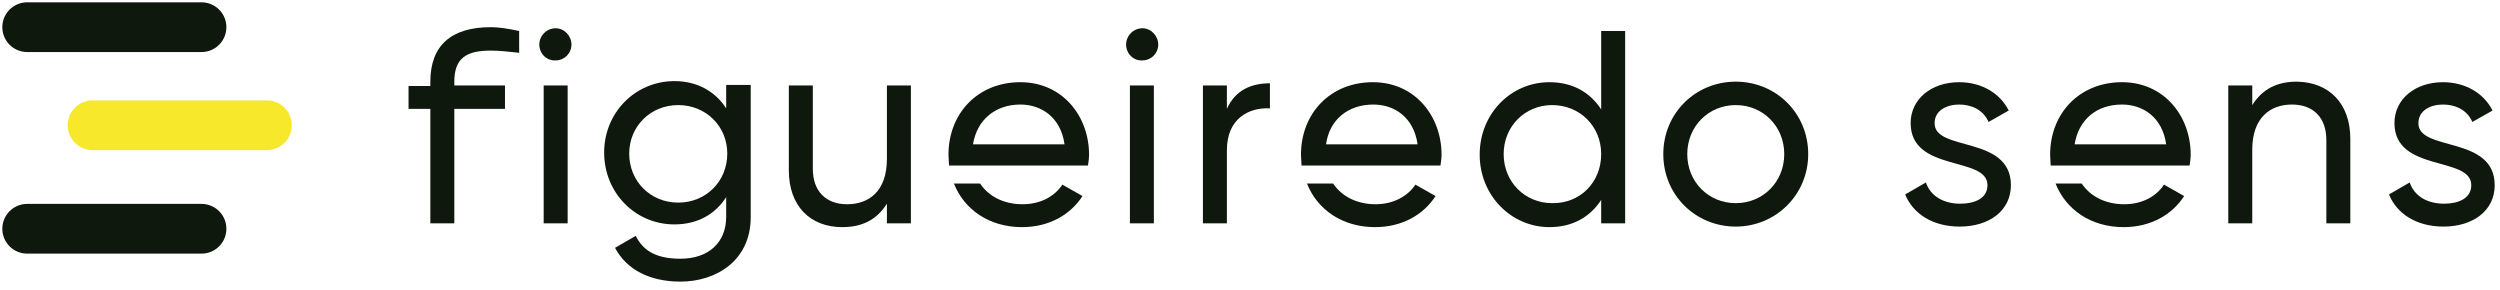 <svg width="276" height="32" viewBox="0 0 276 32" fill="none" xmlns="http://www.w3.org/2000/svg">
<path d="M82.878 9.436V23.992C82.878 28.744 79.089 31.09 75.119 31.09C71.75 31.09 69.164 29.766 67.901 27.36L70.186 26.037C70.908 27.48 72.171 28.563 75.119 28.563C78.246 28.563 80.171 26.759 80.171 23.932V21.766C78.968 23.631 77.043 24.774 74.457 24.774C70.126 24.774 66.698 21.285 66.698 16.834C66.698 12.443 70.126 8.955 74.457 8.955C76.983 8.955 78.968 10.097 80.171 11.962V9.376H82.878V9.436ZM80.292 16.954C80.292 13.947 77.946 11.601 74.878 11.601C71.811 11.601 69.465 13.947 69.465 16.954C69.465 20.022 71.811 22.368 74.878 22.368C77.946 22.368 80.292 20.022 80.292 16.954Z" fill="#0E180D"/>
<path d="M100.562 9.436V24.654H97.915V22.488C96.772 24.293 95.148 25.075 92.983 25.075C89.434 25.075 87.088 22.729 87.088 18.819V9.436H89.735V18.639C89.735 21.105 91.179 22.549 93.524 22.549C95.93 22.549 97.915 21.105 97.915 17.556V9.436H100.562Z" fill="#0E180D"/>
<path d="M124.321 4.925C124.321 3.963 125.103 3.121 126.125 3.121C127.088 3.121 127.87 3.963 127.87 4.925C127.87 5.887 127.088 6.669 126.125 6.669C125.103 6.73 124.321 5.887 124.321 4.925ZM124.742 9.436H127.388V24.654H124.742V9.436Z" fill="#0E180D"/>
<path d="M59.54 4.925C59.54 3.963 60.322 3.121 61.345 3.121C62.307 3.121 63.089 3.963 63.089 4.925C63.089 5.887 62.307 6.669 61.345 6.669C60.322 6.73 59.54 5.887 59.54 4.925ZM60.021 9.436H62.668V24.654H60.021V9.436V9.436Z" fill="#0E180D"/>
<path d="M140.2 9.195V11.962C137.914 11.842 135.448 13.045 135.448 16.594V24.654H132.802V9.436H135.448V12.022C136.411 9.857 138.275 9.195 140.2 9.195Z" fill="#0E180D"/>
<path d="M179.417 3.421V24.654H176.771V22.067C175.568 23.932 173.643 25.075 171.057 25.075C166.846 25.075 163.357 21.586 163.357 17.075C163.357 12.564 166.786 9.075 171.057 9.075C173.643 9.075 175.568 10.218 176.771 12.082V3.421H179.417ZM176.771 17.015C176.771 13.947 174.425 11.601 171.357 11.601C168.35 11.601 166.004 13.947 166.004 17.015C166.004 20.082 168.35 22.428 171.357 22.428C174.425 22.488 176.771 20.142 176.771 17.015Z" fill="#0E180D"/>
<path d="M183.628 17.015C183.628 12.504 187.177 9.015 191.628 9.015C196.079 9.015 199.627 12.504 199.627 17.015C199.627 21.526 196.018 25.015 191.628 25.015C187.177 25.015 183.628 21.526 183.628 17.015ZM196.981 17.015C196.981 13.947 194.635 11.601 191.628 11.601C188.62 11.601 186.274 13.947 186.274 17.015C186.274 20.083 188.62 22.428 191.628 22.428C194.635 22.428 196.981 20.083 196.981 17.015Z" fill="#0E180D"/>
<path d="M222.003 20.443C222.003 23.27 219.597 25.015 216.349 25.015C213.341 25.015 211.176 23.571 210.334 21.466L212.62 20.143C213.101 21.586 214.484 22.488 216.409 22.488C218.033 22.488 219.416 21.887 219.416 20.443C219.416 17.195 210.935 19.06 210.935 13.586C210.935 10.94 213.221 9.075 216.289 9.075C218.755 9.075 220.8 10.278 221.762 12.203L219.537 13.466C218.935 12.083 217.612 11.541 216.289 11.541C214.905 11.541 213.582 12.203 213.582 13.586C213.522 16.774 222.003 14.91 222.003 20.443Z" fill="#0E180D"/>
<path d="M259.476 15.331V24.654H256.829V15.451C256.829 12.985 255.386 11.541 253.04 11.541C250.634 11.541 248.649 12.985 248.649 16.534V24.654H246.002V9.436H248.649V11.601C249.792 9.797 251.416 9.015 253.581 9.015C257.13 9.075 259.476 11.421 259.476 15.331Z" fill="#0E180D"/>
<path d="M275.415 20.443C275.415 23.27 273.009 25.015 269.761 25.015C266.754 25.015 264.588 23.571 263.746 21.466L266.032 20.143C266.513 21.586 267.897 22.488 269.821 22.488C271.445 22.488 272.829 21.887 272.829 20.443C272.829 17.195 264.348 19.06 264.348 13.586C264.348 10.94 266.633 9.075 269.701 9.075C272.167 9.075 274.212 10.278 275.175 12.203L272.949 13.466C272.348 12.083 271.024 11.541 269.701 11.541C268.318 11.541 266.994 12.203 266.994 13.586C266.934 16.774 275.415 14.91 275.415 20.443Z" fill="#0E180D"/>
<path d="M107.419 18.278H120.11C120.17 17.857 120.231 17.496 120.231 17.075C120.231 12.804 117.283 9.075 112.652 9.075C107.9 9.075 104.712 12.564 104.712 17.075C104.712 17.496 104.772 17.917 104.772 18.278H107.419ZM112.652 11.541C114.937 11.541 117.103 12.925 117.524 15.932H107.419C107.84 13.286 109.825 11.541 112.652 11.541Z" fill="#0E180D"/>
<path d="M112.892 22.548C110.847 22.548 109.163 21.706 108.201 20.263H105.314C106.456 23.15 109.223 25.075 112.832 25.075C115.84 25.075 118.186 23.691 119.509 21.646L117.283 20.383C116.501 21.586 114.998 22.548 112.892 22.548Z" fill="#0E180D"/>
<path d="M151.869 22.548C149.824 22.548 148.14 21.706 147.177 20.263H144.29C145.433 23.15 148.2 25.075 151.809 25.075C154.816 25.075 157.162 23.691 158.485 21.646L156.26 20.383C155.478 21.586 153.914 22.548 151.869 22.548Z" fill="#0E180D"/>
<path d="M146.335 18.278H159.027C159.087 17.857 159.147 17.496 159.147 17.075C159.147 12.804 156.2 9.075 151.568 9.075C146.816 9.075 143.629 12.564 143.629 17.075C143.629 17.496 143.689 17.917 143.689 18.278H146.335ZM151.628 11.541C153.914 11.541 156.079 12.925 156.5 15.932H146.395C146.756 13.286 148.741 11.541 151.628 11.541Z" fill="#0E180D"/>
<path d="M234.514 22.548C232.469 22.548 230.785 21.706 229.822 20.263H226.935C228.078 23.15 230.845 25.075 234.454 25.075C237.461 25.075 239.807 23.691 241.13 21.646L238.905 20.383C238.123 21.586 236.619 22.548 234.514 22.548Z" fill="#0E180D"/>
<path d="M229.04 18.278H241.732C241.792 17.857 241.852 17.496 241.852 17.075C241.852 12.804 238.905 9.075 234.273 9.075C229.522 9.075 226.334 12.564 226.334 17.075C226.334 17.496 226.394 17.917 226.394 18.278H229.04ZM234.273 11.541C236.559 11.541 238.724 12.925 239.145 15.932H229.04C229.461 13.286 231.386 11.541 234.273 11.541Z" fill="#0E180D"/>
<path d="M55.751 9.436H50.157V9.015C50.157 6.368 51.54 5.586 54.187 5.586C55.149 5.586 56.172 5.707 57.315 5.827V3.421C56.172 3.18 55.149 3 54.187 3C49.856 3 47.51 4.985 47.51 9.015V9.496H45.104V12.022H47.51V24.654H50.157V12.022H55.751V9.436V9.436Z" fill="#0E180D"/>
<path d="M3 3H22.248" stroke="#0E180D" stroke-width="5.49" stroke-linecap="round"/>
<path d="M3 25.255H22.248" stroke="#0E180D" stroke-width="5.49" stroke-linecap="round"/>
<path d="M10.218 13.827H29.466" stroke="#F7E82B" stroke-width="5.49" stroke-linecap="round"/>
</svg>

